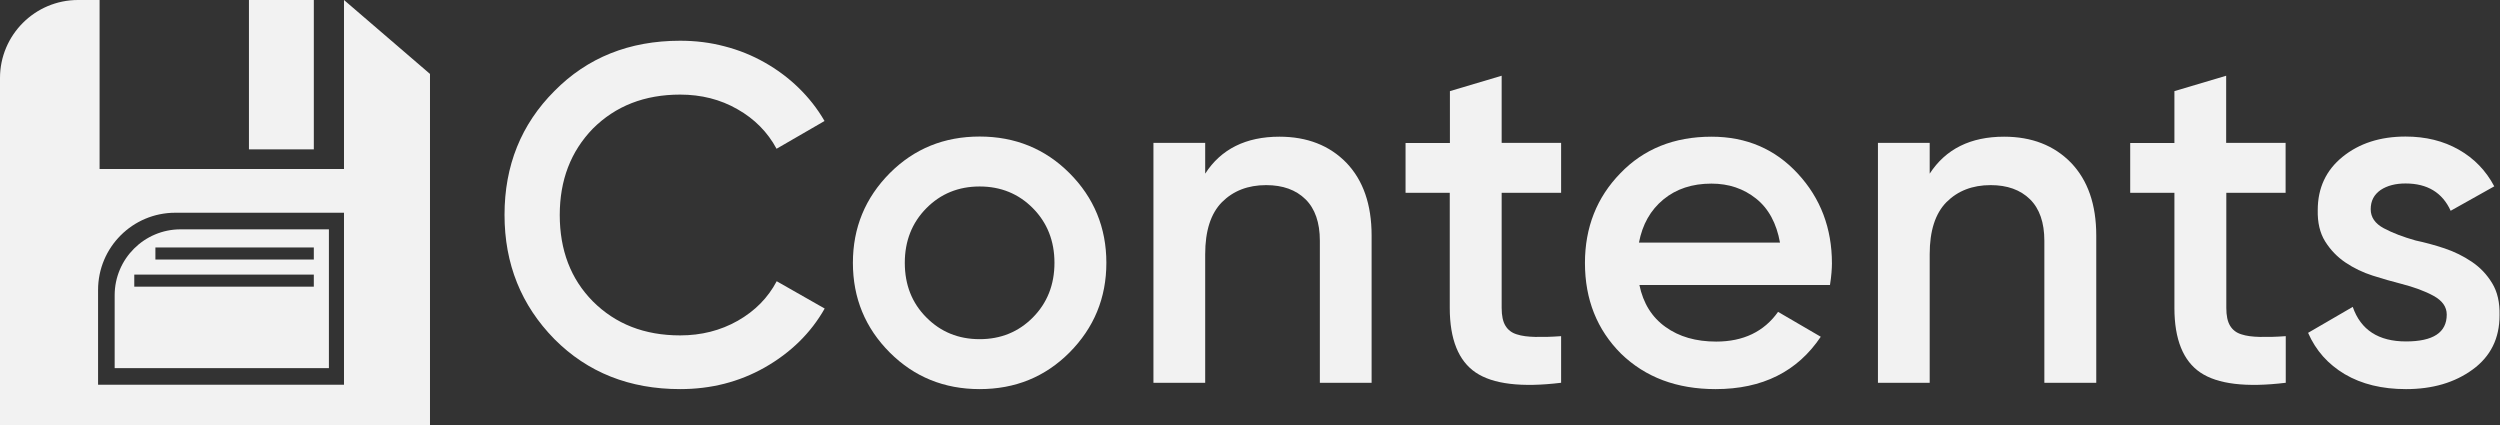 <?xml version="1.0" encoding="utf-8"?>
<!-- Generator: Adobe Illustrator 26.2.1, SVG Export Plug-In . SVG Version: 6.00 Build 0)  -->
<svg version="1.1" id="Слой_1" xmlns="http://www.w3.org/2000/svg" xmlns:xlink="http://www.w3.org/1999/xlink" x="0px" y="0px"
	 viewBox="0 0 1657 282" style="enable-background:new 0 0 1657 282;" xml:space="preserve">
<rect x="0" y="0" width="1657" height="282" fill="#333333" stroke="none"/>
<style type="text/css">
	.st0{fill:#F2F2F2;}
</style>
<rect x="165" class="st0" width="43" height="99"/>
<path class="st0" d="M228,0v112H66V0H51.7C23.2,0,0,23.2,0,51.7V282h285V49L228,0z M228,255H65v-62.8c0-28.3,22.9-51.2,51.2-51.2
	H228V255z"/>
<path class="st0" d="M119.7,152C95.6,152,76,171.6,76,195.7V244h142v-92H119.7z M208,190H89v-8h119V190z M208,172H103v-8h105V172z"
	/>
<g>
	<path class="st0" d="M450.8,257.9c-33.5,0-61.3-11-83.3-33.1c-22.1-22.5-33.1-49.9-33.1-82.4c0-32.6,11-60,33.1-82.1
		C389.3,38.2,417.1,27,450.8,27c10.2,0,20,1.2,29.4,3.7c9.4,2.4,18.3,6,26.6,10.7c8.3,4.7,15.7,10.2,22.4,16.7
		c6.7,6.5,12.5,13.8,17.3,22.1l-31.8,18.4c-5.9-11-14.6-19.8-25.9-26.2c-11.3-6.5-24-9.7-38-9.7c-23.5,0-42.8,7.5-57.9,22.6
		c-14.6,15.1-21.9,34.1-21.9,57.2c0,23.3,7.3,42.4,21.9,57.2c15.1,15.1,34.3,22.6,57.9,22.6c14,0,26.7-3.2,38.2-9.7
		c11.4-6.5,20-15.2,25.8-26.2l31.8,18.1c-9.1,16.1-22.4,29.2-39.8,39.1C489.8,253.2,471.2,257.9,450.8,257.9z"/>
	<path class="st0" d="M649.3,257.9c-23.5,0-43.4-8.1-59.5-24.2c-16.3-16.3-24.5-36.1-24.5-59.5c0-23.3,8.2-43.1,24.5-59.5
		c16.1-16.1,35.9-24.2,59.5-24.2c23.5,0,43.4,8.1,59.5,24.2c16.3,16.3,24.5,36.2,24.5,59.5c0,23.3-8.2,43.1-24.5,59.5
		C692.6,249.9,672.8,257.9,649.3,257.9z M614,210.4c9.5,9.6,21.3,14.4,35.3,14.4c14,0,25.8-4.8,35.3-14.4
		c9.5-9.6,14.3-21.7,14.3-36.2s-4.8-26.6-14.3-36.2s-21.3-14.4-35.3-14.4c-14,0-25.8,4.8-35.3,14.4c-9.5,9.6-14.3,21.7-14.3,36.2
		S604.4,200.8,614,210.4z"/>
	<path class="st0" d="M848,90.6c18.4,0,33.2,5.8,44.4,17.3c11.1,11.6,16.7,27.6,16.7,48.2v97.6h-34.3v-94.1
		c0-12.1-3.2-21.3-9.5-27.5c-6.4-6.3-15.1-9.4-26.1-9.4c-12.1,0-21.8,3.8-29.3,11.3c-7.4,7.5-11.1,19-11.1,34.5v85.2h-34.3v-159
		h34.3v20.4C809.3,98.8,825.8,90.6,848,90.6z"/>
	<path class="st0" d="M1034.7,127.8h-39.4v76.3c0,5.1,0.8,9,2.5,11.8c1.7,2.8,4.2,4.7,7.5,5.7c3.3,1.1,7.4,1.6,12.2,1.7
		c4.9,0.1,10.6,0,17.2-0.5v30.9c-26.3,3.2-45.2,0.9-56.6-6.8c-11.4-7.7-17.2-22-17.2-42.8v-76.3h-29.3V94.8H961V60.4l34.3-10.2v44.5
		h39.4V127.8z"/>
	<path class="st0" d="M1086.6,188.9c2.5,12.1,8.3,21.4,17.3,27.8c9,6.5,20.2,9.7,33.6,9.7c18,0,31.7-6.6,41-19.7l28.3,16.5
		c-15.5,23.1-38.7,34.7-69.7,34.7c-25.7,0-46.5-7.8-62.7-23.5c-15.9-15.9-23.9-35.9-23.9-60.1c0-23.5,7.8-43.4,23.5-59.5
		c15.5-16.1,35.6-24.2,60.4-24.2c23.1,0,42.2,8.2,57.2,24.5c15.1,16.3,22.6,36.2,22.6,59.5c0,1.7-0.1,3.8-0.3,6.2
		c-0.2,2.4-0.5,5.1-1,8.1H1086.6z M1179.8,160.9c-2.3-12.9-7.6-22.7-15.9-29.3c-8.3-6.6-18.1-9.9-29.6-9.9
		c-12.7,0-23.3,3.5-31.8,10.5c-8.5,7-13.9,16.5-16.2,28.6H1179.8z"/>
	<path class="st0" d="M1328.3,90.6c18.4,0,33.2,5.8,44.4,17.3c11.1,11.6,16.7,27.6,16.7,48.2v97.6H1355v-94.1
		c0-12.1-3.2-21.3-9.5-27.5c-6.4-6.3-15.1-9.4-26.1-9.4c-12.1,0-21.8,3.8-29.3,11.3c-7.4,7.5-11.1,19-11.1,34.5v85.2h-34.3v-159
		h34.3v20.4C1289.6,98.8,1306,90.6,1328.3,90.6z"/>
	<path class="st0" d="M1515,127.8h-39.4v76.3c0,5.1,0.8,9,2.5,11.8c1.7,2.8,4.2,4.7,7.5,5.7c3.3,1.1,7.4,1.6,12.2,1.7
		c4.9,0.1,10.6,0,17.2-0.5v30.9c-26.3,3.2-45.2,0.9-56.6-6.8c-11.4-7.7-17.2-22-17.2-42.8v-76.3h-29.3V94.8h29.3V60.4l34.3-10.2
		v44.5h39.4V127.8z"/>
	<path class="st0" d="M1571.3,138.7c0,5.3,2.9,9.5,8.7,12.6c5.8,3.1,12.9,5.8,21.1,8.1c6.1,1.3,12.5,3,19.1,5.2
		c6.6,2.2,12.6,5.2,18.1,8.9c5.5,3.7,10,8.4,13.5,14.2c3.5,5.7,5.1,12.8,4.9,21.3c0,15.3-5.9,27.2-17.8,35.9
		c-11.9,8.7-26.6,13-44.2,13c-15.9,0-29.4-3.3-40.6-9.9c-11.1-6.6-19.2-15.7-24.3-27.4l29.6-17.2c5.3,15.3,17.1,22.9,35.3,22.9
		c18,0,27-5.9,27-17.8c0-5.1-2.9-9.2-8.7-12.4c-5.8-3.2-13-5.8-21.5-8c-5.9-1.5-12.2-3.3-18.8-5.4c-6.6-2.1-12.6-5-18.1-8.7
		c-5.5-3.7-10-8.4-13.5-14c-3.5-5.6-5.1-12.6-4.9-20.8c0-14.6,5.5-26.4,16.5-35.3c11-8.9,24.9-13.4,41.7-13.4
		c13.4,0,25.1,2.9,35.3,8.7c10.2,5.8,18,13.9,23.5,24.3l-28.9,16.2c-5.5-12.1-15.5-18.1-29.9-18.1c-6.6,0-12.1,1.4-16.5,4.3
		C1573.5,129,1571.3,133.1,1571.3,138.7z"/>
</g>
</svg>
